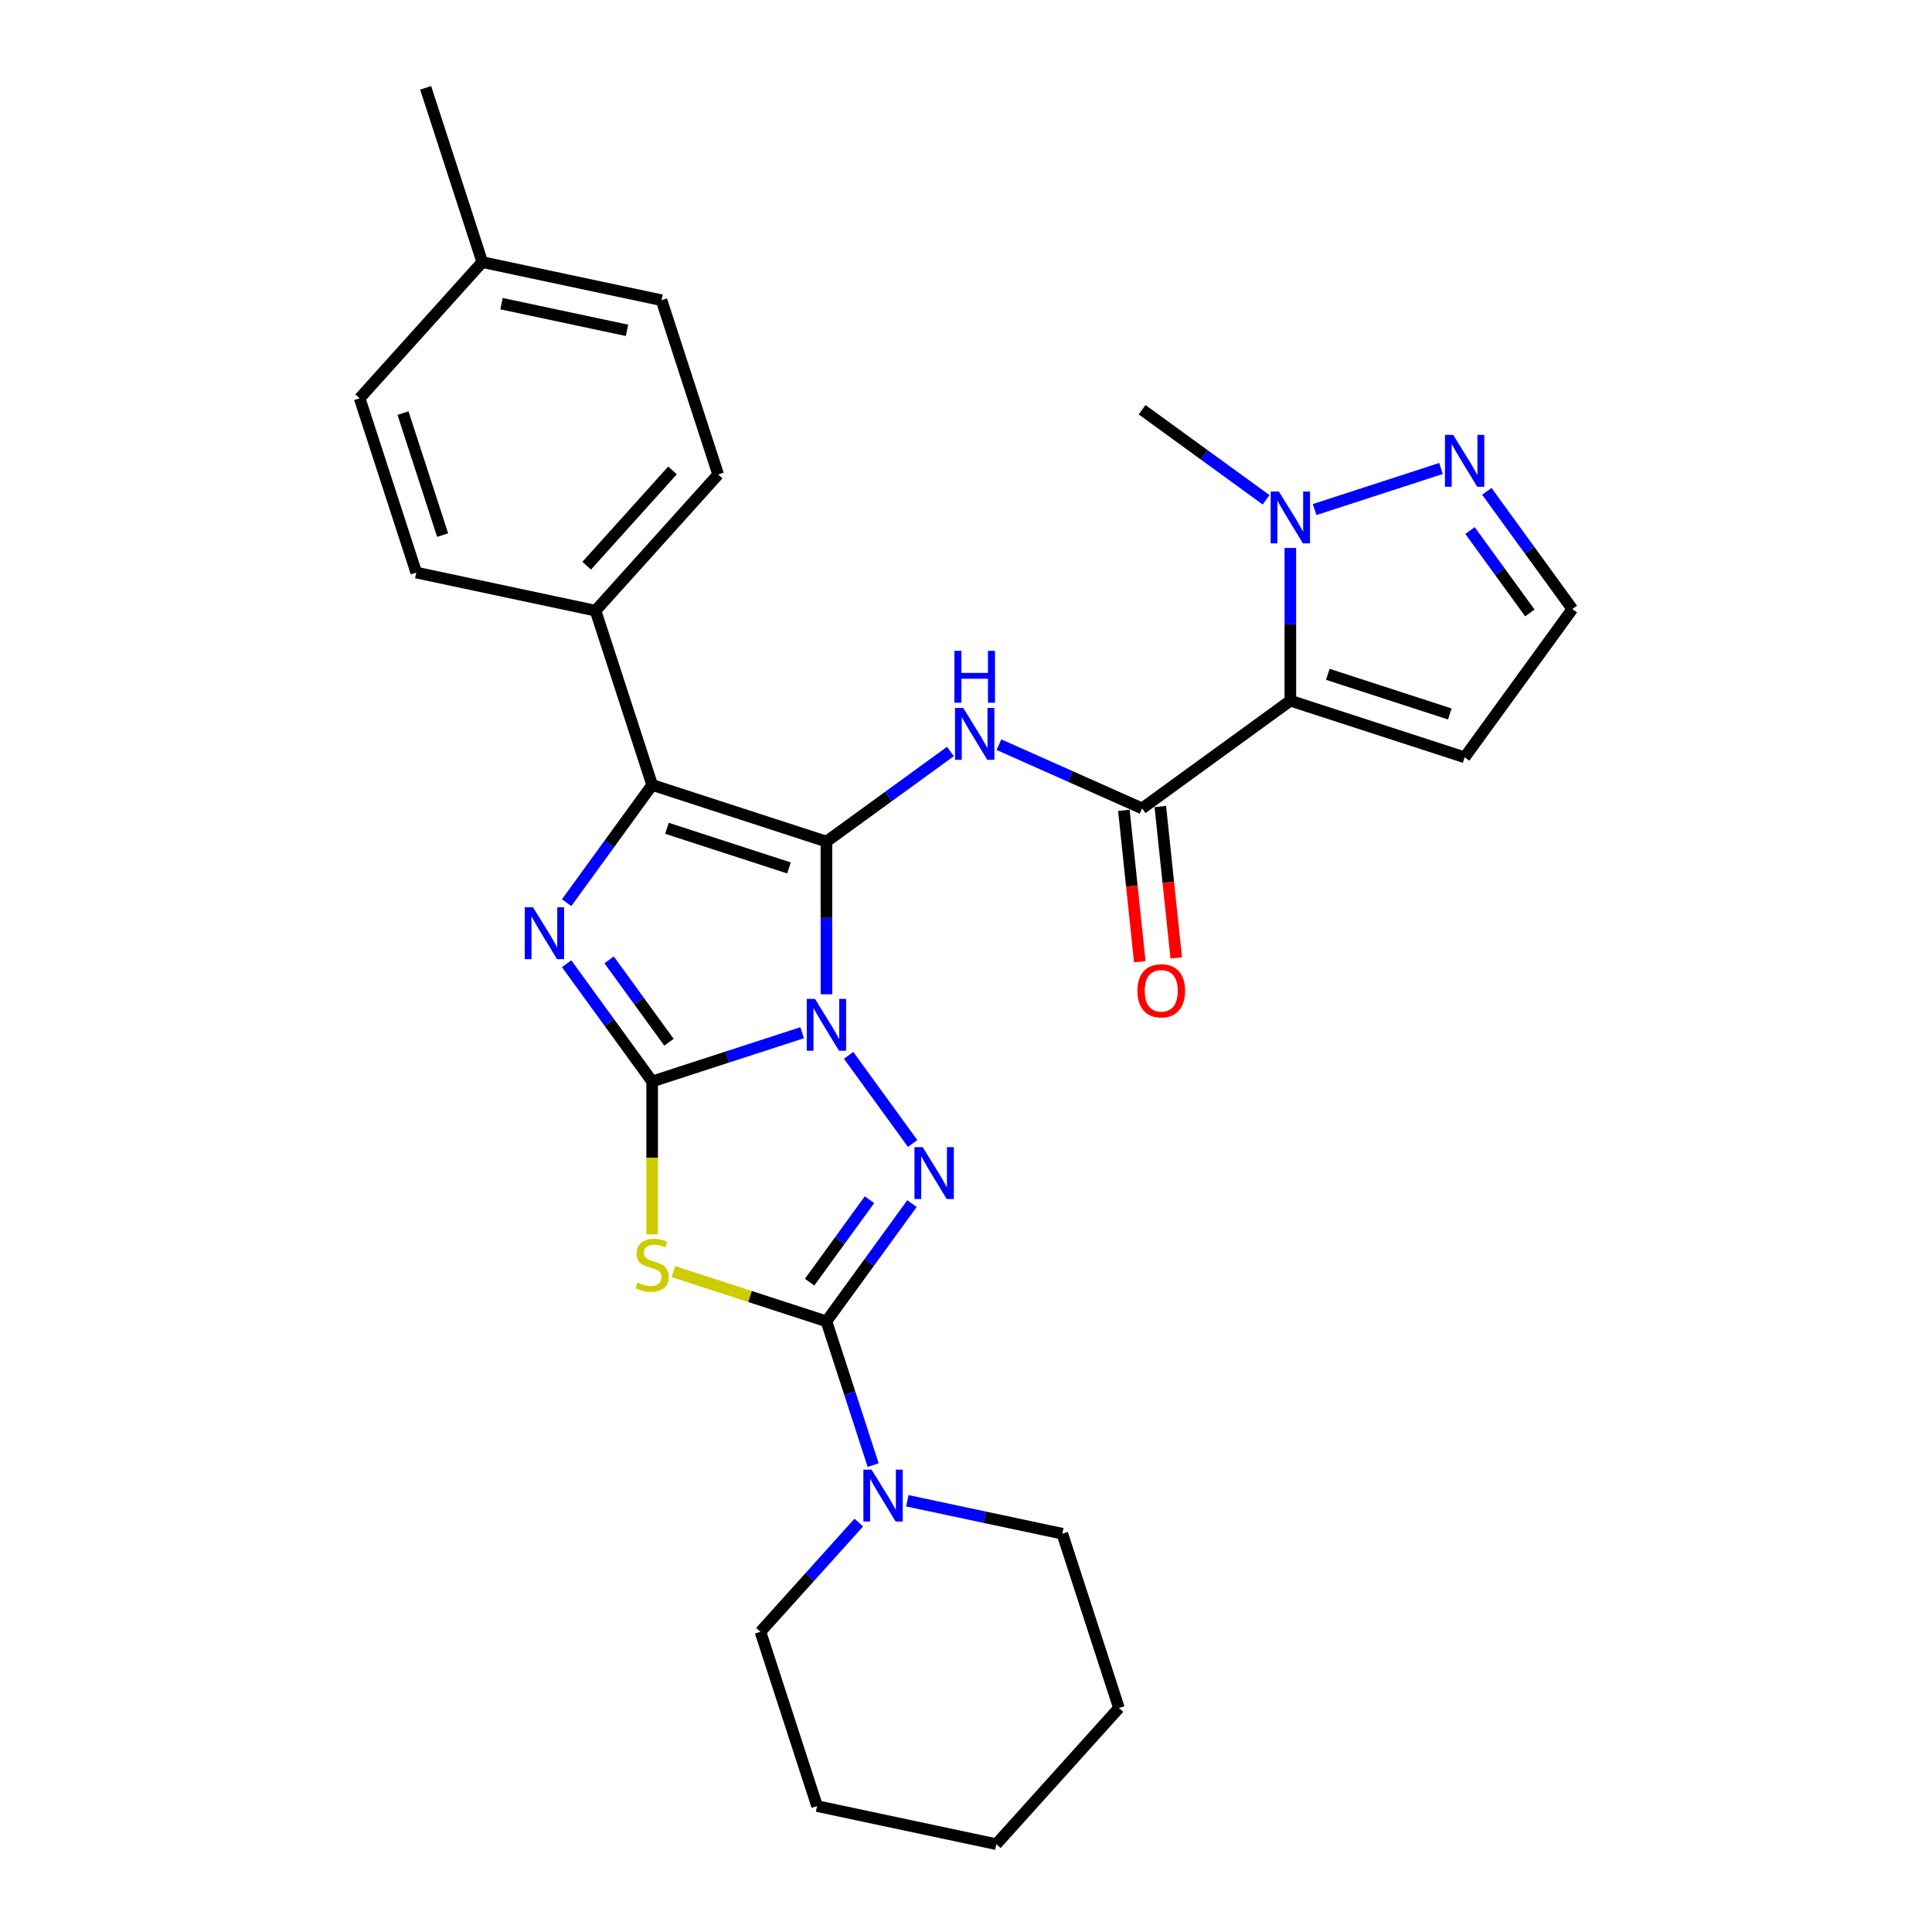 <?xml version='1.0' encoding='iso-8859-1'?>
<svg version='1.1' baseProfile='full'
              xmlns='http://www.w3.org/2000/svg'
                      xmlns:rdkit='http://www.rdkit.org/xml'
                      xmlns:xlink='http://www.w3.org/1999/xlink'
                  xml:space='preserve'
width='1000px' height='1000px' viewBox='0 0 1000 1000'>
<!-- END OF HEADER -->
<rect style='opacity:1.0;fill:#FFFFFF;stroke:none' width='1000' height='1000' x='0' y='0'> </rect>
<path class='bond-0' d='M 427.763,514.647 L 427.763,475.123' style='fill:none;fill-rule:evenodd;stroke:#0000FF;stroke-width:6px;stroke-linecap:butt;stroke-linejoin:miter;stroke-opacity:1' />
<path class='bond-0' d='M 427.763,475.123 L 427.763,435.598' style='fill:none;fill-rule:evenodd;stroke:#000000;stroke-width:6px;stroke-linecap:butt;stroke-linejoin:miter;stroke-opacity:1' />
<path class='bond-1' d='M 415.204,534.529 L 376.379,547.144' style='fill:none;fill-rule:evenodd;stroke:#0000FF;stroke-width:6px;stroke-linecap:butt;stroke-linejoin:miter;stroke-opacity:1' />
<path class='bond-1' d='M 376.379,547.144 L 337.554,559.759' style='fill:none;fill-rule:evenodd;stroke:#000000;stroke-width:6px;stroke-linecap:butt;stroke-linejoin:miter;stroke-opacity:1' />
<path class='bond-2' d='M 439.243,546.251 L 472.388,591.871' style='fill:none;fill-rule:evenodd;stroke:#0000FF;stroke-width:6px;stroke-linecap:butt;stroke-linejoin:miter;stroke-opacity:1' />
<path class='bond-6' d='M 427.763,435.598 L 337.554,406.288' style='fill:none;fill-rule:evenodd;stroke:#000000;stroke-width:6px;stroke-linecap:butt;stroke-linejoin:miter;stroke-opacity:1' />
<path class='bond-6' d='M 408.369,449.243 L 345.223,428.726' style='fill:none;fill-rule:evenodd;stroke:#000000;stroke-width:6px;stroke-linecap:butt;stroke-linejoin:miter;stroke-opacity:1' />
<path class='bond-7' d='M 427.763,435.598 L 459.851,412.284' style='fill:none;fill-rule:evenodd;stroke:#000000;stroke-width:6px;stroke-linecap:butt;stroke-linejoin:miter;stroke-opacity:1' />
<path class='bond-7' d='M 459.851,412.284 L 491.94,388.971' style='fill:none;fill-rule:evenodd;stroke:#0000FF;stroke-width:6px;stroke-linecap:butt;stroke-linejoin:miter;stroke-opacity:1' />
<path class='bond-4' d='M 337.554,559.759 L 337.554,599.303' style='fill:none;fill-rule:evenodd;stroke:#000000;stroke-width:6px;stroke-linecap:butt;stroke-linejoin:miter;stroke-opacity:1' />
<path class='bond-4' d='M 337.554,599.303 L 337.554,638.846' style='fill:none;fill-rule:evenodd;stroke:#CCCC00;stroke-width:6px;stroke-linecap:butt;stroke-linejoin:miter;stroke-opacity:1' />
<path class='bond-5' d='M 337.554,559.759 L 315.419,529.293' style='fill:none;fill-rule:evenodd;stroke:#000000;stroke-width:6px;stroke-linecap:butt;stroke-linejoin:miter;stroke-opacity:1' />
<path class='bond-5' d='M 315.419,529.293 L 293.283,498.826' style='fill:none;fill-rule:evenodd;stroke:#0000FF;stroke-width:6px;stroke-linecap:butt;stroke-linejoin:miter;stroke-opacity:1' />
<path class='bond-5' d='M 346.261,539.469 L 330.766,518.142' style='fill:none;fill-rule:evenodd;stroke:#000000;stroke-width:6px;stroke-linecap:butt;stroke-linejoin:miter;stroke-opacity:1' />
<path class='bond-5' d='M 330.766,518.142 L 315.271,496.815' style='fill:none;fill-rule:evenodd;stroke:#0000FF;stroke-width:6px;stroke-linecap:butt;stroke-linejoin:miter;stroke-opacity:1' />
<path class='bond-3' d='M 472.033,622.987 L 449.898,653.454' style='fill:none;fill-rule:evenodd;stroke:#0000FF;stroke-width:6px;stroke-linecap:butt;stroke-linejoin:miter;stroke-opacity:1' />
<path class='bond-3' d='M 449.898,653.454 L 427.763,683.92' style='fill:none;fill-rule:evenodd;stroke:#000000;stroke-width:6px;stroke-linecap:butt;stroke-linejoin:miter;stroke-opacity:1' />
<path class='bond-3' d='M 450.046,620.977 L 434.551,642.303' style='fill:none;fill-rule:evenodd;stroke:#0000FF;stroke-width:6px;stroke-linecap:butt;stroke-linejoin:miter;stroke-opacity:1' />
<path class='bond-3' d='M 434.551,642.303 L 419.056,663.63' style='fill:none;fill-rule:evenodd;stroke:#000000;stroke-width:6px;stroke-linecap:butt;stroke-linejoin:miter;stroke-opacity:1' />
<path class='bond-11' d='M 427.763,683.92 L 439.851,721.124' style='fill:none;fill-rule:evenodd;stroke:#000000;stroke-width:6px;stroke-linecap:butt;stroke-linejoin:miter;stroke-opacity:1' />
<path class='bond-11' d='M 439.851,721.124 L 451.939,758.327' style='fill:none;fill-rule:evenodd;stroke:#0000FF;stroke-width:6px;stroke-linecap:butt;stroke-linejoin:miter;stroke-opacity:1' />
<path class='bond-29' d='M 427.763,683.92 L 388.15,671.05' style='fill:none;fill-rule:evenodd;stroke:#000000;stroke-width:6px;stroke-linecap:butt;stroke-linejoin:miter;stroke-opacity:1' />
<path class='bond-29' d='M 388.15,671.05 L 348.538,658.179' style='fill:none;fill-rule:evenodd;stroke:#CCCC00;stroke-width:6px;stroke-linecap:butt;stroke-linejoin:miter;stroke-opacity:1' />
<path class='bond-30' d='M 293.283,467.221 L 315.419,436.755' style='fill:none;fill-rule:evenodd;stroke:#0000FF;stroke-width:6px;stroke-linecap:butt;stroke-linejoin:miter;stroke-opacity:1' />
<path class='bond-30' d='M 315.419,436.755 L 337.554,406.288' style='fill:none;fill-rule:evenodd;stroke:#000000;stroke-width:6px;stroke-linecap:butt;stroke-linejoin:miter;stroke-opacity:1' />
<path class='bond-14' d='M 337.554,406.288 L 308.244,316.08' style='fill:none;fill-rule:evenodd;stroke:#000000;stroke-width:6px;stroke-linecap:butt;stroke-linejoin:miter;stroke-opacity:1' />
<path class='bond-9' d='M 517.057,385.438 L 554.103,401.932' style='fill:none;fill-rule:evenodd;stroke:#0000FF;stroke-width:6px;stroke-linecap:butt;stroke-linejoin:miter;stroke-opacity:1' />
<path class='bond-9' d='M 554.103,401.932 L 591.149,418.426' style='fill:none;fill-rule:evenodd;stroke:#000000;stroke-width:6px;stroke-linecap:butt;stroke-linejoin:miter;stroke-opacity:1' />
<path class='bond-8' d='M 667.884,362.674 L 591.149,418.426' style='fill:none;fill-rule:evenodd;stroke:#000000;stroke-width:6px;stroke-linecap:butt;stroke-linejoin:miter;stroke-opacity:1' />
<path class='bond-10' d='M 667.884,362.674 L 667.884,323.15' style='fill:none;fill-rule:evenodd;stroke:#000000;stroke-width:6px;stroke-linecap:butt;stroke-linejoin:miter;stroke-opacity:1' />
<path class='bond-10' d='M 667.884,323.15 L 667.884,283.625' style='fill:none;fill-rule:evenodd;stroke:#0000FF;stroke-width:6px;stroke-linecap:butt;stroke-linejoin:miter;stroke-opacity:1' />
<path class='bond-13' d='M 667.884,362.674 L 758.093,391.984' style='fill:none;fill-rule:evenodd;stroke:#000000;stroke-width:6px;stroke-linecap:butt;stroke-linejoin:miter;stroke-opacity:1' />
<path class='bond-13' d='M 687.278,349.029 L 750.424,369.546' style='fill:none;fill-rule:evenodd;stroke:#000000;stroke-width:6px;stroke-linecap:butt;stroke-linejoin:miter;stroke-opacity:1' />
<path class='bond-16' d='M 581.716,419.417 L 585.834,458.606' style='fill:none;fill-rule:evenodd;stroke:#000000;stroke-width:6px;stroke-linecap:butt;stroke-linejoin:miter;stroke-opacity:1' />
<path class='bond-16' d='M 585.834,458.606 L 589.953,497.794' style='fill:none;fill-rule:evenodd;stroke:#FF0000;stroke-width:6px;stroke-linecap:butt;stroke-linejoin:miter;stroke-opacity:1' />
<path class='bond-16' d='M 600.582,417.434 L 604.701,456.623' style='fill:none;fill-rule:evenodd;stroke:#000000;stroke-width:6px;stroke-linecap:butt;stroke-linejoin:miter;stroke-opacity:1' />
<path class='bond-16' d='M 604.701,456.623 L 608.82,495.811' style='fill:none;fill-rule:evenodd;stroke:#FF0000;stroke-width:6px;stroke-linecap:butt;stroke-linejoin:miter;stroke-opacity:1' />
<path class='bond-12' d='M 680.443,263.743 L 745.865,242.486' style='fill:none;fill-rule:evenodd;stroke:#0000FF;stroke-width:6px;stroke-linecap:butt;stroke-linejoin:miter;stroke-opacity:1' />
<path class='bond-22' d='M 655.326,258.699 L 623.237,235.385' style='fill:none;fill-rule:evenodd;stroke:#0000FF;stroke-width:6px;stroke-linecap:butt;stroke-linejoin:miter;stroke-opacity:1' />
<path class='bond-22' d='M 623.237,235.385 L 591.149,212.071' style='fill:none;fill-rule:evenodd;stroke:#000000;stroke-width:6px;stroke-linecap:butt;stroke-linejoin:miter;stroke-opacity:1' />
<path class='bond-23' d='M 444.515,788.076 L 419.06,816.346' style='fill:none;fill-rule:evenodd;stroke:#0000FF;stroke-width:6px;stroke-linecap:butt;stroke-linejoin:miter;stroke-opacity:1' />
<path class='bond-23' d='M 419.06,816.346 L 393.606,844.617' style='fill:none;fill-rule:evenodd;stroke:#000000;stroke-width:6px;stroke-linecap:butt;stroke-linejoin:miter;stroke-opacity:1' />
<path class='bond-24' d='M 469.631,776.798 L 509.741,785.324' style='fill:none;fill-rule:evenodd;stroke:#0000FF;stroke-width:6px;stroke-linecap:butt;stroke-linejoin:miter;stroke-opacity:1' />
<path class='bond-24' d='M 509.741,785.324 L 549.851,793.849' style='fill:none;fill-rule:evenodd;stroke:#000000;stroke-width:6px;stroke-linecap:butt;stroke-linejoin:miter;stroke-opacity:1' />
<path class='bond-32' d='M 769.574,254.315 L 791.709,284.782' style='fill:none;fill-rule:evenodd;stroke:#0000FF;stroke-width:6px;stroke-linecap:butt;stroke-linejoin:miter;stroke-opacity:1' />
<path class='bond-32' d='M 791.709,284.782 L 813.845,315.249' style='fill:none;fill-rule:evenodd;stroke:#000000;stroke-width:6px;stroke-linecap:butt;stroke-linejoin:miter;stroke-opacity:1' />
<path class='bond-32' d='M 760.867,274.605 L 776.362,295.932' style='fill:none;fill-rule:evenodd;stroke:#0000FF;stroke-width:6px;stroke-linecap:butt;stroke-linejoin:miter;stroke-opacity:1' />
<path class='bond-32' d='M 776.362,295.932 L 791.857,317.259' style='fill:none;fill-rule:evenodd;stroke:#000000;stroke-width:6px;stroke-linecap:butt;stroke-linejoin:miter;stroke-opacity:1' />
<path class='bond-15' d='M 758.093,391.984 L 813.845,315.249' style='fill:none;fill-rule:evenodd;stroke:#000000;stroke-width:6px;stroke-linecap:butt;stroke-linejoin:miter;stroke-opacity:1' />
<path class='bond-17' d='M 308.244,316.08 L 371.711,245.592' style='fill:none;fill-rule:evenodd;stroke:#000000;stroke-width:6px;stroke-linecap:butt;stroke-linejoin:miter;stroke-opacity:1' />
<path class='bond-17' d='M 303.666,292.813 L 348.094,243.471' style='fill:none;fill-rule:evenodd;stroke:#000000;stroke-width:6px;stroke-linecap:butt;stroke-linejoin:miter;stroke-opacity:1' />
<path class='bond-18' d='M 308.244,316.08 L 215.466,296.359' style='fill:none;fill-rule:evenodd;stroke:#000000;stroke-width:6px;stroke-linecap:butt;stroke-linejoin:miter;stroke-opacity:1' />
<path class='bond-20' d='M 371.711,245.592 L 342.401,155.383' style='fill:none;fill-rule:evenodd;stroke:#000000;stroke-width:6px;stroke-linecap:butt;stroke-linejoin:miter;stroke-opacity:1' />
<path class='bond-19' d='M 215.466,296.359 L 186.155,206.151' style='fill:none;fill-rule:evenodd;stroke:#000000;stroke-width:6px;stroke-linecap:butt;stroke-linejoin:miter;stroke-opacity:1' />
<path class='bond-19' d='M 229.111,276.966 L 208.594,213.82' style='fill:none;fill-rule:evenodd;stroke:#000000;stroke-width:6px;stroke-linecap:butt;stroke-linejoin:miter;stroke-opacity:1' />
<path class='bond-21' d='M 186.155,206.151 L 249.623,135.663' style='fill:none;fill-rule:evenodd;stroke:#000000;stroke-width:6px;stroke-linecap:butt;stroke-linejoin:miter;stroke-opacity:1' />
<path class='bond-33' d='M 342.401,155.383 L 249.623,135.663' style='fill:none;fill-rule:evenodd;stroke:#000000;stroke-width:6px;stroke-linecap:butt;stroke-linejoin:miter;stroke-opacity:1' />
<path class='bond-33' d='M 324.54,170.981 L 259.595,157.177' style='fill:none;fill-rule:evenodd;stroke:#000000;stroke-width:6px;stroke-linecap:butt;stroke-linejoin:miter;stroke-opacity:1' />
<path class='bond-25' d='M 249.623,135.663 L 220.312,45.455' style='fill:none;fill-rule:evenodd;stroke:#000000;stroke-width:6px;stroke-linecap:butt;stroke-linejoin:miter;stroke-opacity:1' />
<path class='bond-27' d='M 393.606,844.617 L 422.916,934.825' style='fill:none;fill-rule:evenodd;stroke:#000000;stroke-width:6px;stroke-linecap:butt;stroke-linejoin:miter;stroke-opacity:1' />
<path class='bond-26' d='M 549.851,793.849 L 579.161,884.058' style='fill:none;fill-rule:evenodd;stroke:#000000;stroke-width:6px;stroke-linecap:butt;stroke-linejoin:miter;stroke-opacity:1' />
<path class='bond-28' d='M 579.161,884.058 L 515.694,954.545' style='fill:none;fill-rule:evenodd;stroke:#000000;stroke-width:6px;stroke-linecap:butt;stroke-linejoin:miter;stroke-opacity:1' />
<path class='bond-31' d='M 422.916,934.825 L 515.694,954.545' style='fill:none;fill-rule:evenodd;stroke:#000000;stroke-width:6px;stroke-linecap:butt;stroke-linejoin:miter;stroke-opacity:1' />
<path  class='atom-0' d='M 421.825 517.018
L 430.627 531.246
Q 431.5 532.649, 432.903 535.191
Q 434.307 537.733, 434.383 537.885
L 434.383 517.018
L 437.95 517.018
L 437.95 543.88
L 434.269 543.88
L 424.822 528.324
Q 423.722 526.503, 422.546 524.416
Q 421.408 522.33, 421.066 521.685
L 421.066 543.88
L 417.576 543.88
L 417.576 517.018
L 421.825 517.018
' fill='#0000FF'/>
<path  class='atom-3' d='M 477.577 593.754
L 486.379 607.981
Q 487.251 609.385, 488.655 611.927
Q 490.059 614.469, 490.135 614.621
L 490.135 593.754
L 493.701 593.754
L 493.701 620.616
L 490.021 620.616
L 480.574 605.06
Q 479.474 603.239, 478.298 601.152
Q 477.159 599.065, 476.818 598.421
L 476.818 620.616
L 473.327 620.616
L 473.327 593.754
L 477.577 593.754
' fill='#0000FF'/>
<path  class='atom-5' d='M 329.966 663.83
Q 330.27 663.943, 331.522 664.474
Q 332.774 665.006, 334.14 665.347
Q 335.543 665.651, 336.909 665.651
Q 339.451 665.651, 340.931 664.437
Q 342.411 663.185, 342.411 661.022
Q 342.411 659.542, 341.652 658.632
Q 340.931 657.721, 339.793 657.228
Q 338.654 656.735, 336.757 656.166
Q 334.367 655.445, 332.926 654.762
Q 331.522 654.079, 330.497 652.637
Q 329.511 651.195, 329.511 648.767
Q 329.511 645.391, 331.787 643.304
Q 334.102 641.217, 338.654 641.217
Q 341.766 641.217, 345.294 642.697
L 344.421 645.618
Q 341.196 644.29, 338.768 644.29
Q 336.15 644.29, 334.709 645.391
Q 333.267 646.453, 333.305 648.312
Q 333.305 649.754, 334.026 650.626
Q 334.785 651.499, 335.847 651.992
Q 336.947 652.485, 338.768 653.054
Q 341.196 653.813, 342.638 654.572
Q 344.08 655.331, 345.104 656.886
Q 346.167 658.404, 346.167 661.022
Q 346.167 664.74, 343.663 666.751
Q 341.196 668.724, 337.061 668.724
Q 334.671 668.724, 332.85 668.193
Q 331.066 667.699, 328.942 666.827
L 329.966 663.83
' fill='#CCCC00'/>
<path  class='atom-6' d='M 275.865 469.593
L 284.667 483.82
Q 285.54 485.224, 286.943 487.766
Q 288.347 490.308, 288.423 490.46
L 288.423 469.593
L 291.989 469.593
L 291.989 496.454
L 288.309 496.454
L 278.862 480.899
Q 277.762 479.078, 276.586 476.991
Q 275.447 474.904, 275.106 474.259
L 275.106 496.454
L 271.615 496.454
L 271.615 469.593
L 275.865 469.593
' fill='#0000FF'/>
<path  class='atom-8' d='M 498.561 366.416
L 507.363 380.643
Q 508.235 382.047, 509.639 384.589
Q 511.043 387.131, 511.119 387.283
L 511.119 366.416
L 514.685 366.416
L 514.685 393.277
L 511.005 393.277
L 501.558 377.722
Q 500.458 375.901, 499.282 373.814
Q 498.143 371.727, 497.802 371.082
L 497.802 393.277
L 494.311 393.277
L 494.311 366.416
L 498.561 366.416
' fill='#0000FF'/>
<path  class='atom-8' d='M 493.989 336.868
L 497.631 336.868
L 497.631 348.288
L 511.366 348.288
L 511.366 336.868
L 515.008 336.868
L 515.008 363.729
L 511.366 363.729
L 511.366 351.323
L 497.631 351.323
L 497.631 363.729
L 493.989 363.729
L 493.989 336.868
' fill='#0000FF'/>
<path  class='atom-11' d='M 661.947 254.392
L 670.749 268.62
Q 671.622 270.024, 673.025 272.566
Q 674.429 275.108, 674.505 275.26
L 674.505 254.392
L 678.071 254.392
L 678.071 281.254
L 674.391 281.254
L 664.944 265.699
Q 663.844 263.877, 662.668 261.791
Q 661.529 259.704, 661.188 259.059
L 661.188 281.254
L 657.698 281.254
L 657.698 254.392
L 661.947 254.392
' fill='#0000FF'/>
<path  class='atom-12' d='M 451.135 760.698
L 459.937 774.926
Q 460.81 776.329, 462.214 778.871
Q 463.618 781.413, 463.694 781.565
L 463.694 760.698
L 467.26 760.698
L 467.26 787.56
L 463.58 787.56
L 454.133 772.004
Q 453.032 770.183, 451.856 768.096
Q 450.718 766.01, 450.377 765.365
L 450.377 787.56
L 446.886 787.56
L 446.886 760.698
L 451.135 760.698
' fill='#0000FF'/>
<path  class='atom-13' d='M 752.155 225.082
L 760.957 239.31
Q 761.83 240.713, 763.234 243.255
Q 764.638 245.797, 764.713 245.949
L 764.713 225.082
L 768.28 225.082
L 768.28 251.944
L 764.6 251.944
L 755.152 236.388
Q 754.052 234.567, 752.876 232.48
Q 751.738 230.394, 751.396 229.749
L 751.396 251.944
L 747.906 251.944
L 747.906 225.082
L 752.155 225.082
' fill='#0000FF'/>
<path  class='atom-17' d='M 588.733 512.833
Q 588.733 506.383, 591.92 502.778
Q 595.107 499.174, 601.063 499.174
Q 607.02 499.174, 610.207 502.778
Q 613.394 506.383, 613.394 512.833
Q 613.394 519.358, 610.169 523.077
Q 606.944 526.757, 601.063 526.757
Q 595.145 526.757, 591.92 523.077
Q 588.733 519.396, 588.733 512.833
M 601.063 523.721
Q 605.161 523.721, 607.361 520.99
Q 609.6 518.22, 609.6 512.833
Q 609.6 507.559, 607.361 504.903
Q 605.161 502.209, 601.063 502.209
Q 596.966 502.209, 594.727 504.865
Q 592.527 507.521, 592.527 512.833
Q 592.527 518.258, 594.727 520.99
Q 596.966 523.721, 601.063 523.721
' fill='#FF0000'/>
</svg>
